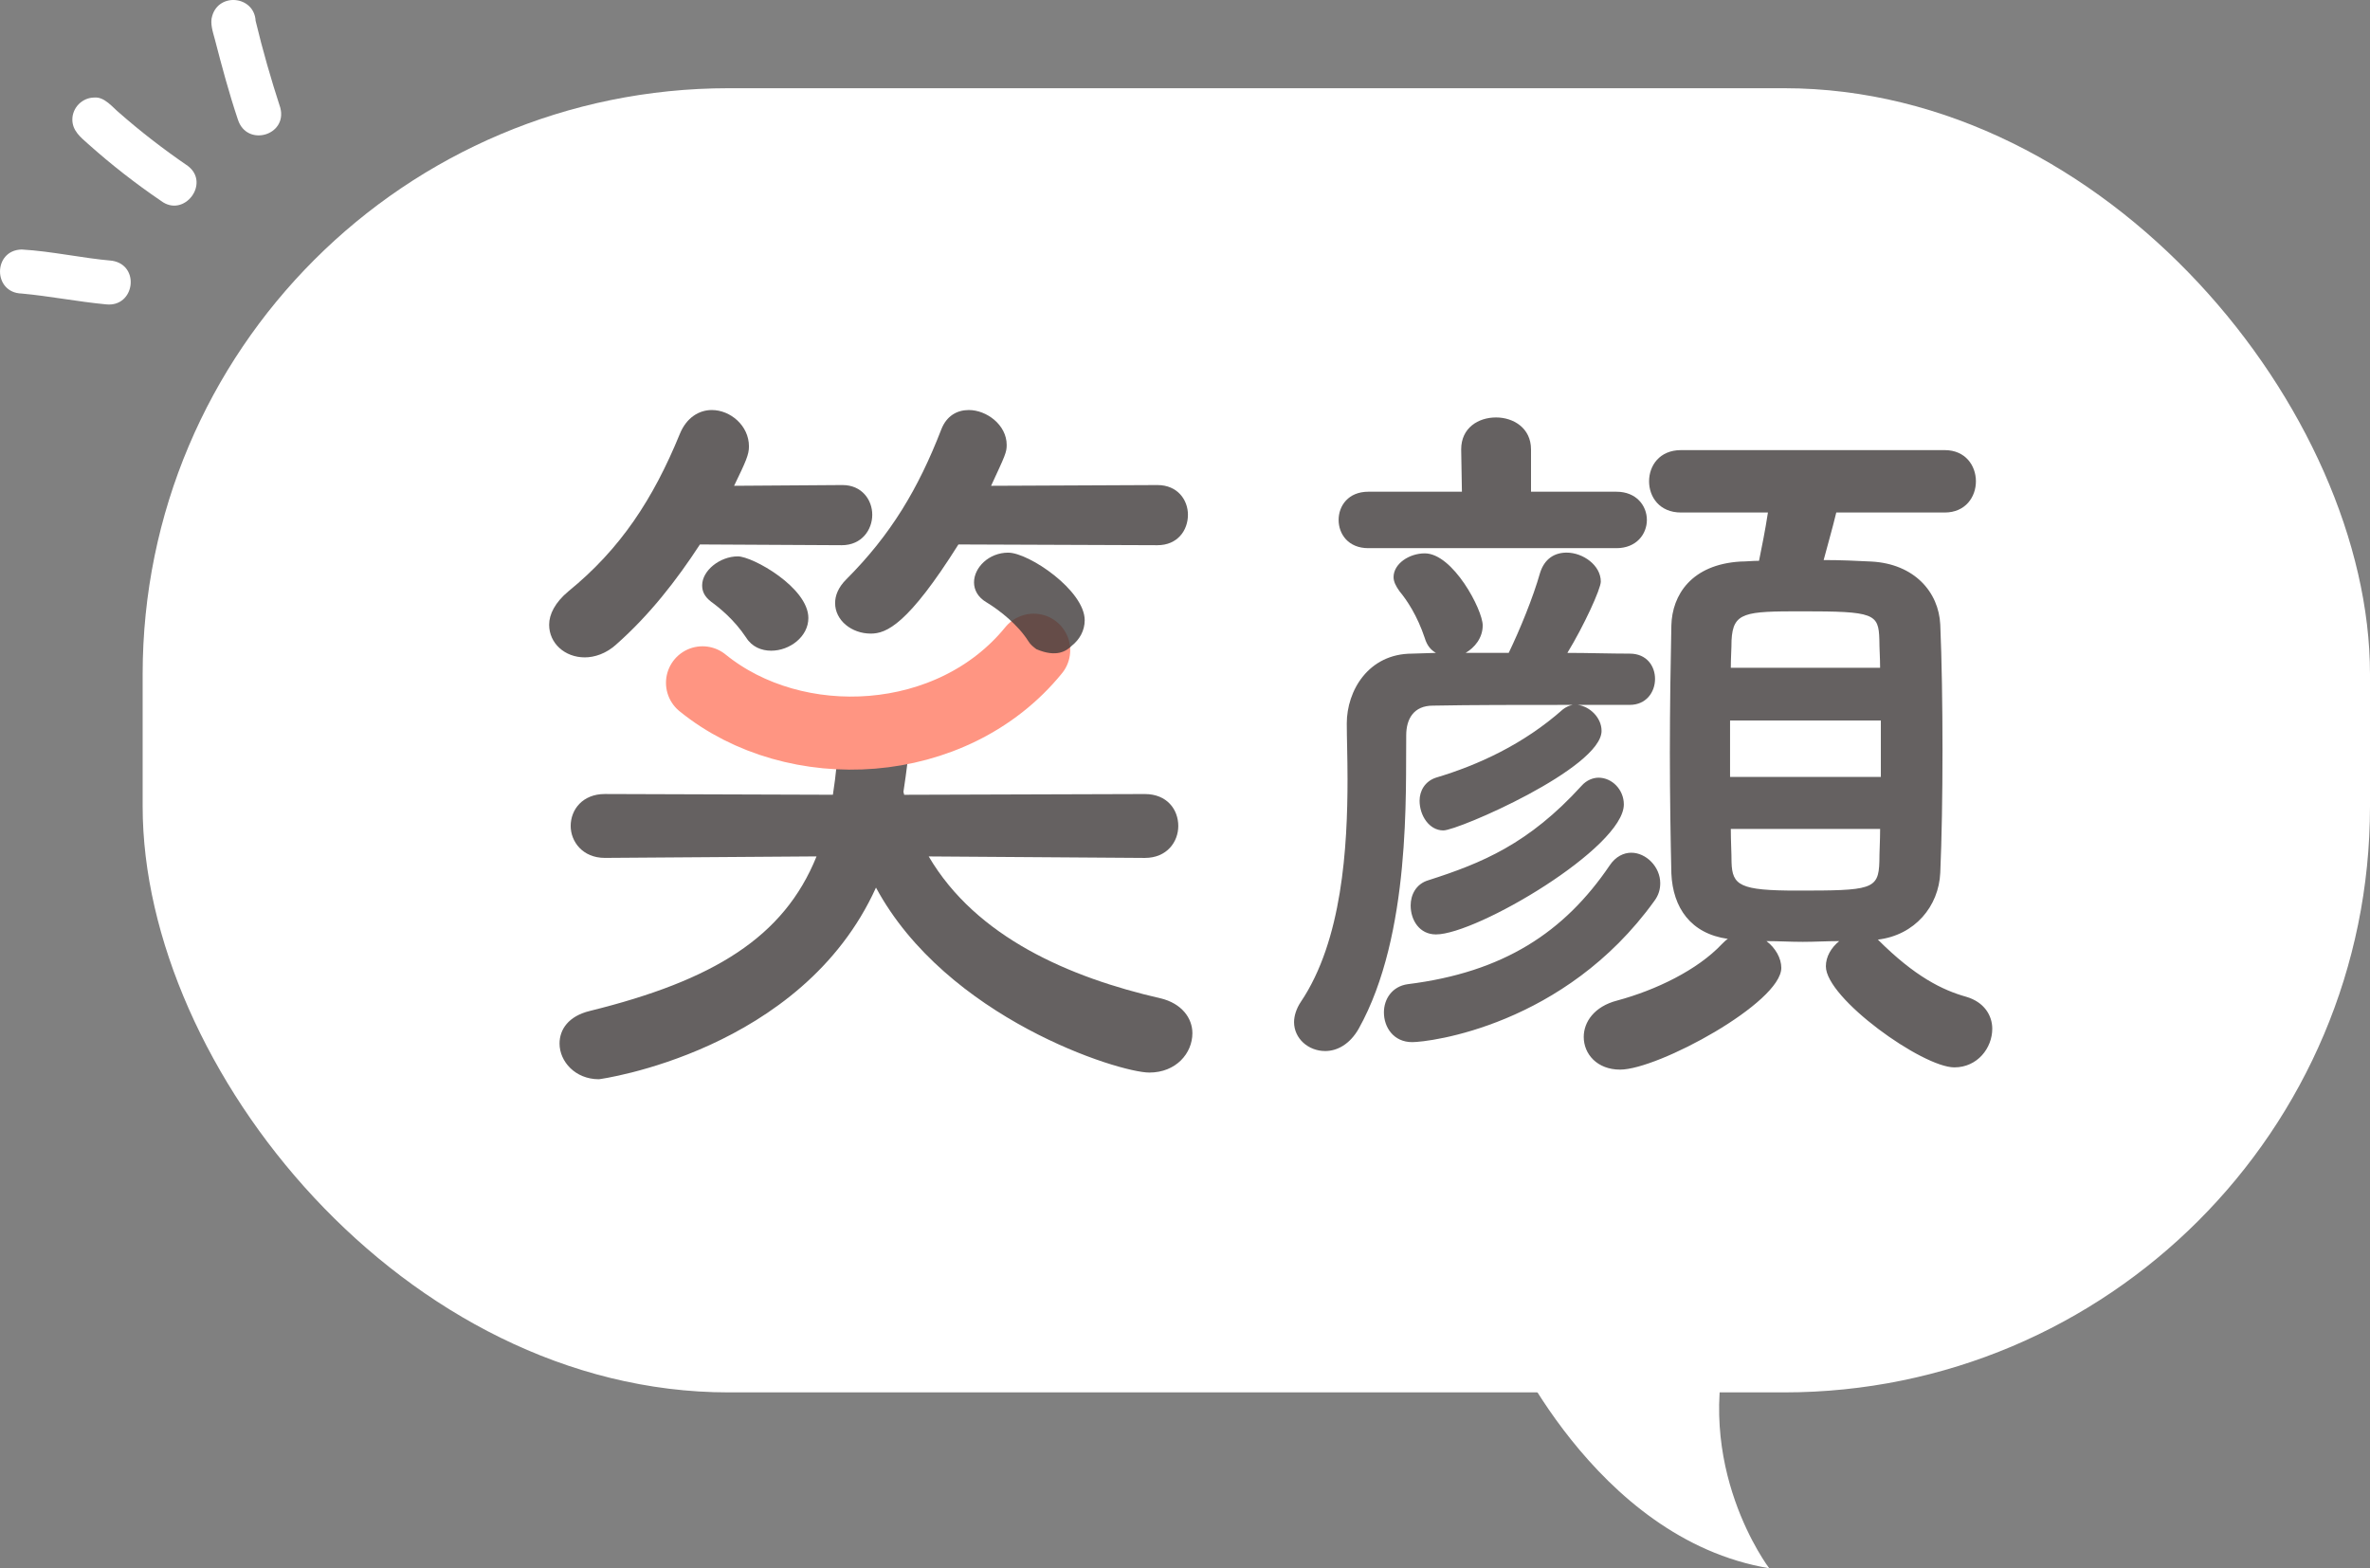 <?xml version="1.0" encoding="UTF-8"?><svg id="_レイヤー_2" xmlns="http://www.w3.org/2000/svg" viewBox="0 0 161.735 107.02"><rect x="0" y="0" width="161.735" height="107.02" fill="#808080" stroke="none"/><defs><style>.cls-1{fill:#fff;}.cls-2{fill:#3e3a39;}.cls-3{opacity:.8;}.cls-4{fill:none;stroke:#ff9582;stroke-linecap:round;stroke-miterlimit:10;stroke-width:4.986px;}</style></defs><g id="content"><g><g><path class="cls-1" d="M102.735,91.02s6,14,18,16c0,0-5.341-7-2.67-16"/><rect class="cls-1" x="9.735" y="6.02" width="152" height="89" rx="39.99" ry="39.99"/><g><path class="cls-1" d="M7.236,20.77c-1.925-.181-3.833-.562-5.757-.739-1.969-.047-1.973-2.957-0-3.005,2.065,.12,4.102,.587,6.165,.766,1.949,.305,1.552,3.193-.408,2.978Z"/><path class="cls-1" d="M10.988,13.708c-1.74-1.182-3.399-2.478-4.968-3.879-.516-.458-1.083-.907-1.083-1.67,0-.819,.684-1.502,1.502-1.502,.691-.069,1.268,.691,1.676,1.021,1.496,1.315,3.066,2.524,4.71,3.65,1.548,1.185-.269,3.573-1.837,2.38Z"/><path class="cls-1" d="M16.233,8.156c-.601-1.792-1.091-3.619-1.564-5.446-.132-.502-.355-1.121-.185-1.632,.478-1.618,2.867-1.342,2.96,.341,.479,2.002,1.049,3.983,1.686,5.938,.492,1.895-2.297,2.695-2.896,.798Z"/></g></g><g><g class="cls-3"><path class="cls-2" d="M56.99,41.16c0,1.166,1.115,2.078,2.434,2.078,1.064,0,2.534-.608,5.981-6.083l13.584,.051c1.369,0,2.079-1.014,2.079-2.078,0-1.014-.71-2.027-2.079-2.027l-11.354,.051c.964-2.079,1.064-2.281,1.064-2.788,0-1.369-1.368-2.383-2.585-2.383-.811,0-1.521,.406-1.875,1.318-1.571,4.055-3.447,7.198-6.488,10.239-.558,.558-.761,1.115-.761,1.622Z"/></g><g class="cls-3"><path class="cls-2" d="M79.192,68.127c-6.185-1.419-12.571-4.156-15.815-9.682l14.751,.102c1.521,0,2.281-1.115,2.281-2.18,0-1.115-.761-2.18-2.281-2.18l-16.424,.051-.051-.203c.203-1.369,.406-2.737,.457-4.258,.088-1.053,.018-1.641-.18-1.743-.019-.006-.033-.009-.061-.019-.102-.032-.202-.069-.304-.1-.221-.067-.446-.121-.673-.163-.032-.006-.064-.011-.096-.017-.09,.006-.206-.022-.29-.028-.232-.015-.464-.019-.697-.009-.123,.005-.245,.018-.368,.026-.011,0-.012,0-.02,0-.013,.003-.019,.004-.035,.008-.206,.042-.412,.083-.614,.143-.113,.034-.223,.081-.336,.112-.008,.002-.008,.001-.014,.003-.011,.006-.015,.009-.029,.016-.178,.094-.349,.192-.521,.297-.015,.009-.02,.011-.031,.018-.001,0-.001,0-.001,.001-.078,.08-.167,.149-.245,.229-.018,.018-.092,.106-.135,.155-.015,.023-.031,.045-.046,.069-.06,.096-.106,.202-.166,.296-.005,.017-.008,.026-.016,.049-.134,.385-.094,.858,.013,.858-.051,1.521-.203,2.94-.406,4.258l-15.562-.051c-1.521,0-2.332,1.064-2.332,2.18,0,1.064,.812,2.18,2.332,2.18l14.446-.102c-2.229,5.525-7.046,8.465-15.46,10.543-1.47,.355-2.078,1.267-2.078,2.23,0,1.217,1.064,2.434,2.687,2.434,.051,0,13.838-1.876,18.907-13.078,4.815,8.921,16.575,12.622,18.653,12.622,1.825,0,2.94-1.318,2.94-2.687,0-1.014-.71-2.028-2.18-2.382Z"/></g><path class="cls-4" d="M47.941,46.597c6.31,5.131,17.045,4.606,22.6-2.225"/><g class="cls-3"><path class="cls-2" d="M42.088,43.948c2.23-1.977,4.055-4.309,5.677-6.793l9.682,.051c1.369,0,2.078-1.064,2.078-2.078s-.709-2.027-2.027-2.027h-.051l-7.35,.051c.811-1.673,1.014-2.129,1.014-2.687,0-1.42-1.268-2.484-2.534-2.484-.862,0-1.724,.507-2.18,1.622-1.825,4.461-4.056,7.857-7.604,10.747-.913,.76-1.318,1.571-1.318,2.281,0,1.268,1.064,2.23,2.434,2.23,.658,0,1.47-.253,2.18-.912Z"/></g><g class="cls-3"><path class="cls-2" d="M50.907,43.492c.406,.659,1.064,.913,1.724,.913,1.268,0,2.534-.963,2.534-2.23,0-2.078-3.801-4.207-4.815-4.207-1.216,0-2.433,.963-2.433,1.977,0,.406,.152,.761,.608,1.115,.558,.405,1.571,1.217,2.382,2.433Z"/></g><g class="cls-3"><path class="cls-2" d="M111.17,48.104h-3.497c.811,.101,1.622,.862,1.622,1.774,0,2.534-9.783,6.792-10.797,6.792-.963,0-1.622-1.014-1.622-2.028,0-.659,.354-1.318,1.115-1.572,2.889-.862,5.981-2.281,8.668-4.663,.202-.152,.405-.253,.658-.304-3.548,0-6.944,0-9.529,.051-1.317,0-1.824,.912-1.824,2.028-.051,3.751,.354,13.585-3.244,20.022-.608,1.064-1.471,1.521-2.281,1.521-1.166,0-2.129-.862-2.129-1.977,0-.406,.151-.912,.456-1.369,2.839-4.207,3.193-10.594,3.193-15.207,0-1.521-.051-2.839-.051-3.802,0-2.23,1.47-4.765,4.461-4.765l1.622-.051c-.355-.203-.608-.507-.761-1.014-.507-1.521-1.217-2.585-1.724-3.193-.253-.355-.405-.659-.405-.963,0-.913,1.064-1.622,2.129-1.622,1.927,0,3.954,3.852,3.954,4.917,0,.862-.558,1.521-1.166,1.875h2.94c.76-1.571,1.672-3.802,2.129-5.424,.304-1.014,1.014-1.419,1.824-1.419,1.115,0,2.332,.862,2.332,1.977,0,.507-1.166,3.042-2.281,4.866,1.42,0,2.89,.051,4.258,.051,1.166,0,1.724,.862,1.724,1.723,0,.912-.608,1.774-1.724,1.774h-.051Zm-17.792-10.696c-1.368,0-2.027-.963-2.027-1.926,0-.963,.659-1.926,2.027-1.926h6.387l-.05-2.889c0-1.47,1.165-2.18,2.382-2.18,1.166,0,2.383,.71,2.383,2.18v2.889h5.829c1.368,0,2.078,.963,2.078,1.926,0,.963-.71,1.926-2.078,1.926h-16.931Zm2.991,33.709c-1.268,0-1.927-1.014-1.927-2.028,0-.912,.558-1.774,1.622-1.926,6.539-.811,10.696-3.548,13.788-8.11,.405-.608,.963-.862,1.47-.862,1.014,0,1.977,.963,1.977,2.078,0,.406-.101,.811-.405,1.217-6.133,8.516-15.358,9.631-16.524,9.631Zm1.622-7.35c-1.115,0-1.724-.963-1.724-1.977,0-.71,.354-1.47,1.217-1.723,3.649-1.166,6.843-2.484,10.441-6.438,.355-.406,.812-.558,1.166-.558,.913,0,1.724,.811,1.724,1.825,0,2.94-10.036,8.871-12.824,8.871Zm27.321-28.792c-.253,1.064-.608,2.281-.861,3.244,1.166,0,2.281,.051,3.244,.101,2.939,.152,4.612,2.078,4.714,4.309,.102,2.382,.152,5.474,.152,8.566,0,3.042-.051,6.083-.152,8.364s-1.724,4.258-4.258,4.562c2.534,2.534,4.41,3.447,6.032,3.903,1.217,.355,1.774,1.267,1.774,2.18,0,1.318-1.015,2.636-2.586,2.636-2.18,0-8.769-4.714-8.769-6.894,0-.659,.354-1.267,.912-1.723-.812,0-1.673,.051-2.484,.051-.861,0-1.672-.051-2.483-.051,.608,.456,1.014,1.166,1.014,1.825,0,2.383-8.414,6.945-11,6.945-1.571,0-2.483-1.064-2.483-2.23,0-1.014,.71-2.078,2.281-2.484,2.636-.71,5.475-2.078,7.147-3.853,.151-.152,.253-.253,.405-.355-2.534-.355-3.751-2.129-3.853-4.461-.051-2.23-.102-5.221-.102-8.262,0-3.092,.051-6.235,.102-8.668,.051-2.078,1.369-4.156,4.714-4.359,.406,0,.812-.051,1.268-.051,.203-1.014,.405-1.977,.608-3.295h-5.931c-1.47,0-2.18-1.064-2.18-2.129s.71-2.129,2.18-2.129h17.995c1.419,0,2.129,1.064,2.129,2.129s-.71,2.129-2.129,2.129h-7.401Zm3.042,14.193h-10.29v3.853h10.29v-3.853Zm-.051-3.599c0-.71-.051-1.318-.051-1.926-.051-1.774-.355-1.926-5.271-1.926-3.903,0-4.715,.051-4.816,1.977,0,.558-.05,1.217-.05,1.875h10.188Zm-10.188,11c0,.811,.05,1.622,.05,2.281,.051,1.571,.558,1.926,4.461,1.926,5.069,0,5.576-.051,5.627-1.977,0-.659,.051-1.419,.051-2.23h-10.188Z"/></g><g class="cls-3"><path class="cls-2" d="M67.331,41.109c.912,.558,2.129,1.521,2.839,2.636,.151,.253,.354,.405,.558,.558,1.385,.59,2.062,.121,2.433-.253,.507-.406,.862-1.014,.862-1.723,0-2.028-3.802-4.613-5.222-4.613-1.317,0-2.331,1.014-2.331,2.028,0,.507,.253,1.014,.861,1.369Z"/></g></g></g></g></svg>